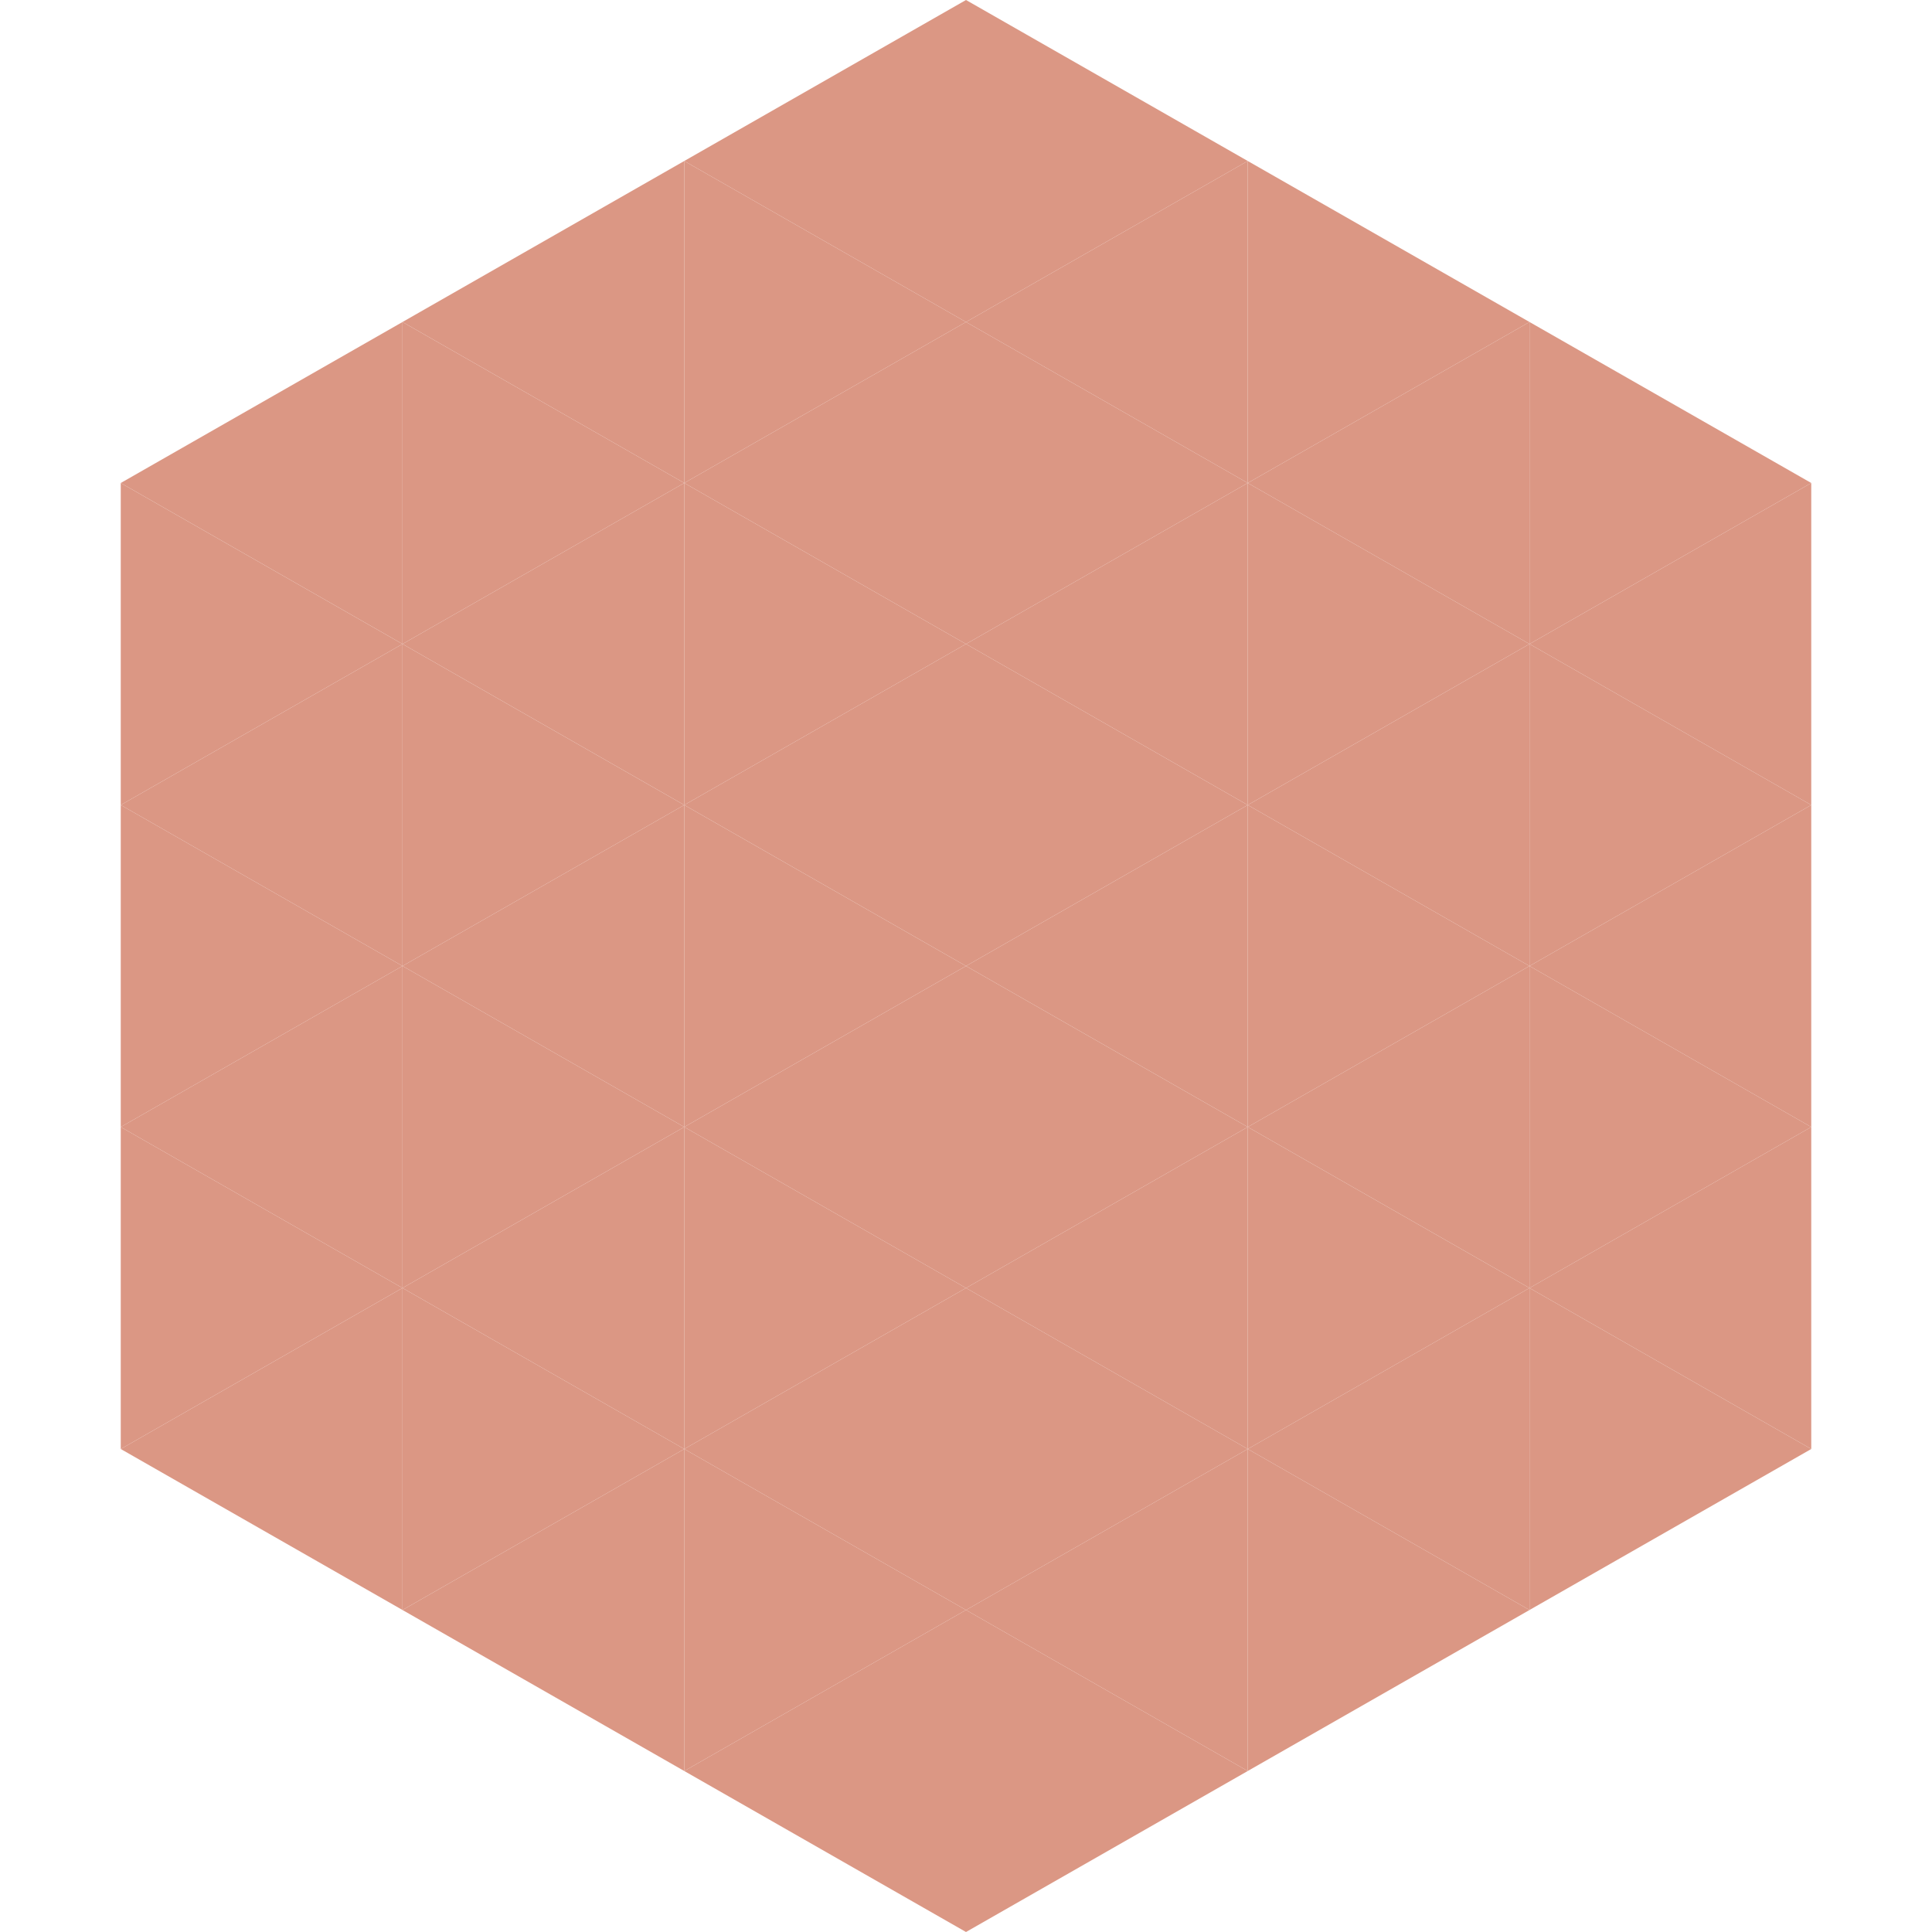 <?xml version="1.0"?>
<!-- Generated by SVGo -->
<svg width="240" height="240"
     xmlns="http://www.w3.org/2000/svg"
     xmlns:xlink="http://www.w3.org/1999/xlink">
<polygon points="50,40 15,60 50,80" style="fill:rgb(219,151,132)" />
<polygon points="190,40 225,60 190,80" style="fill:rgb(219,151,132)" />
<polygon points="15,60 50,80 15,100" style="fill:rgb(219,151,132)" />
<polygon points="225,60 190,80 225,100" style="fill:rgb(219,151,132)" />
<polygon points="50,80 15,100 50,120" style="fill:rgb(219,151,132)" />
<polygon points="190,80 225,100 190,120" style="fill:rgb(219,151,132)" />
<polygon points="15,100 50,120 15,140" style="fill:rgb(219,151,132)" />
<polygon points="225,100 190,120 225,140" style="fill:rgb(219,151,132)" />
<polygon points="50,120 15,140 50,160" style="fill:rgb(219,151,132)" />
<polygon points="190,120 225,140 190,160" style="fill:rgb(219,151,132)" />
<polygon points="15,140 50,160 15,180" style="fill:rgb(219,151,132)" />
<polygon points="225,140 190,160 225,180" style="fill:rgb(219,151,132)" />
<polygon points="50,160 15,180 50,200" style="fill:rgb(219,151,132)" />
<polygon points="190,160 225,180 190,200" style="fill:rgb(219,151,132)" />
<polygon points="15,180 50,200 15,220" style="fill:rgb(255,255,255); fill-opacity:0" />
<polygon points="225,180 190,200 225,220" style="fill:rgb(255,255,255); fill-opacity:0" />
<polygon points="50,0 85,20 50,40" style="fill:rgb(255,255,255); fill-opacity:0" />
<polygon points="190,0 155,20 190,40" style="fill:rgb(255,255,255); fill-opacity:0" />
<polygon points="85,20 50,40 85,60" style="fill:rgb(219,151,132)" />
<polygon points="155,20 190,40 155,60" style="fill:rgb(219,151,132)" />
<polygon points="50,40 85,60 50,80" style="fill:rgb(219,151,132)" />
<polygon points="190,40 155,60 190,80" style="fill:rgb(219,151,132)" />
<polygon points="85,60 50,80 85,100" style="fill:rgb(219,151,132)" />
<polygon points="155,60 190,80 155,100" style="fill:rgb(219,151,132)" />
<polygon points="50,80 85,100 50,120" style="fill:rgb(219,151,132)" />
<polygon points="190,80 155,100 190,120" style="fill:rgb(219,151,132)" />
<polygon points="85,100 50,120 85,140" style="fill:rgb(219,151,132)" />
<polygon points="155,100 190,120 155,140" style="fill:rgb(219,151,132)" />
<polygon points="50,120 85,140 50,160" style="fill:rgb(219,151,132)" />
<polygon points="190,120 155,140 190,160" style="fill:rgb(219,151,132)" />
<polygon points="85,140 50,160 85,180" style="fill:rgb(219,151,132)" />
<polygon points="155,140 190,160 155,180" style="fill:rgb(219,151,132)" />
<polygon points="50,160 85,180 50,200" style="fill:rgb(219,151,132)" />
<polygon points="190,160 155,180 190,200" style="fill:rgb(219,151,132)" />
<polygon points="85,180 50,200 85,220" style="fill:rgb(219,151,132)" />
<polygon points="155,180 190,200 155,220" style="fill:rgb(219,151,132)" />
<polygon points="120,0 85,20 120,40" style="fill:rgb(219,151,132)" />
<polygon points="120,0 155,20 120,40" style="fill:rgb(219,151,132)" />
<polygon points="85,20 120,40 85,60" style="fill:rgb(219,151,132)" />
<polygon points="155,20 120,40 155,60" style="fill:rgb(219,151,132)" />
<polygon points="120,40 85,60 120,80" style="fill:rgb(219,151,132)" />
<polygon points="120,40 155,60 120,80" style="fill:rgb(219,151,132)" />
<polygon points="85,60 120,80 85,100" style="fill:rgb(219,151,132)" />
<polygon points="155,60 120,80 155,100" style="fill:rgb(219,151,132)" />
<polygon points="120,80 85,100 120,120" style="fill:rgb(219,151,132)" />
<polygon points="120,80 155,100 120,120" style="fill:rgb(219,151,132)" />
<polygon points="85,100 120,120 85,140" style="fill:rgb(219,151,132)" />
<polygon points="155,100 120,120 155,140" style="fill:rgb(219,151,132)" />
<polygon points="120,120 85,140 120,160" style="fill:rgb(219,151,132)" />
<polygon points="120,120 155,140 120,160" style="fill:rgb(219,151,132)" />
<polygon points="85,140 120,160 85,180" style="fill:rgb(219,151,132)" />
<polygon points="155,140 120,160 155,180" style="fill:rgb(219,151,132)" />
<polygon points="120,160 85,180 120,200" style="fill:rgb(219,151,132)" />
<polygon points="120,160 155,180 120,200" style="fill:rgb(219,151,132)" />
<polygon points="85,180 120,200 85,220" style="fill:rgb(219,151,132)" />
<polygon points="155,180 120,200 155,220" style="fill:rgb(219,151,132)" />
<polygon points="120,200 85,220 120,240" style="fill:rgb(219,151,132)" />
<polygon points="120,200 155,220 120,240" style="fill:rgb(219,151,132)" />
<polygon points="85,220 120,240 85,260" style="fill:rgb(255,255,255); fill-opacity:0" />
<polygon points="155,220 120,240 155,260" style="fill:rgb(255,255,255); fill-opacity:0" />
</svg>
